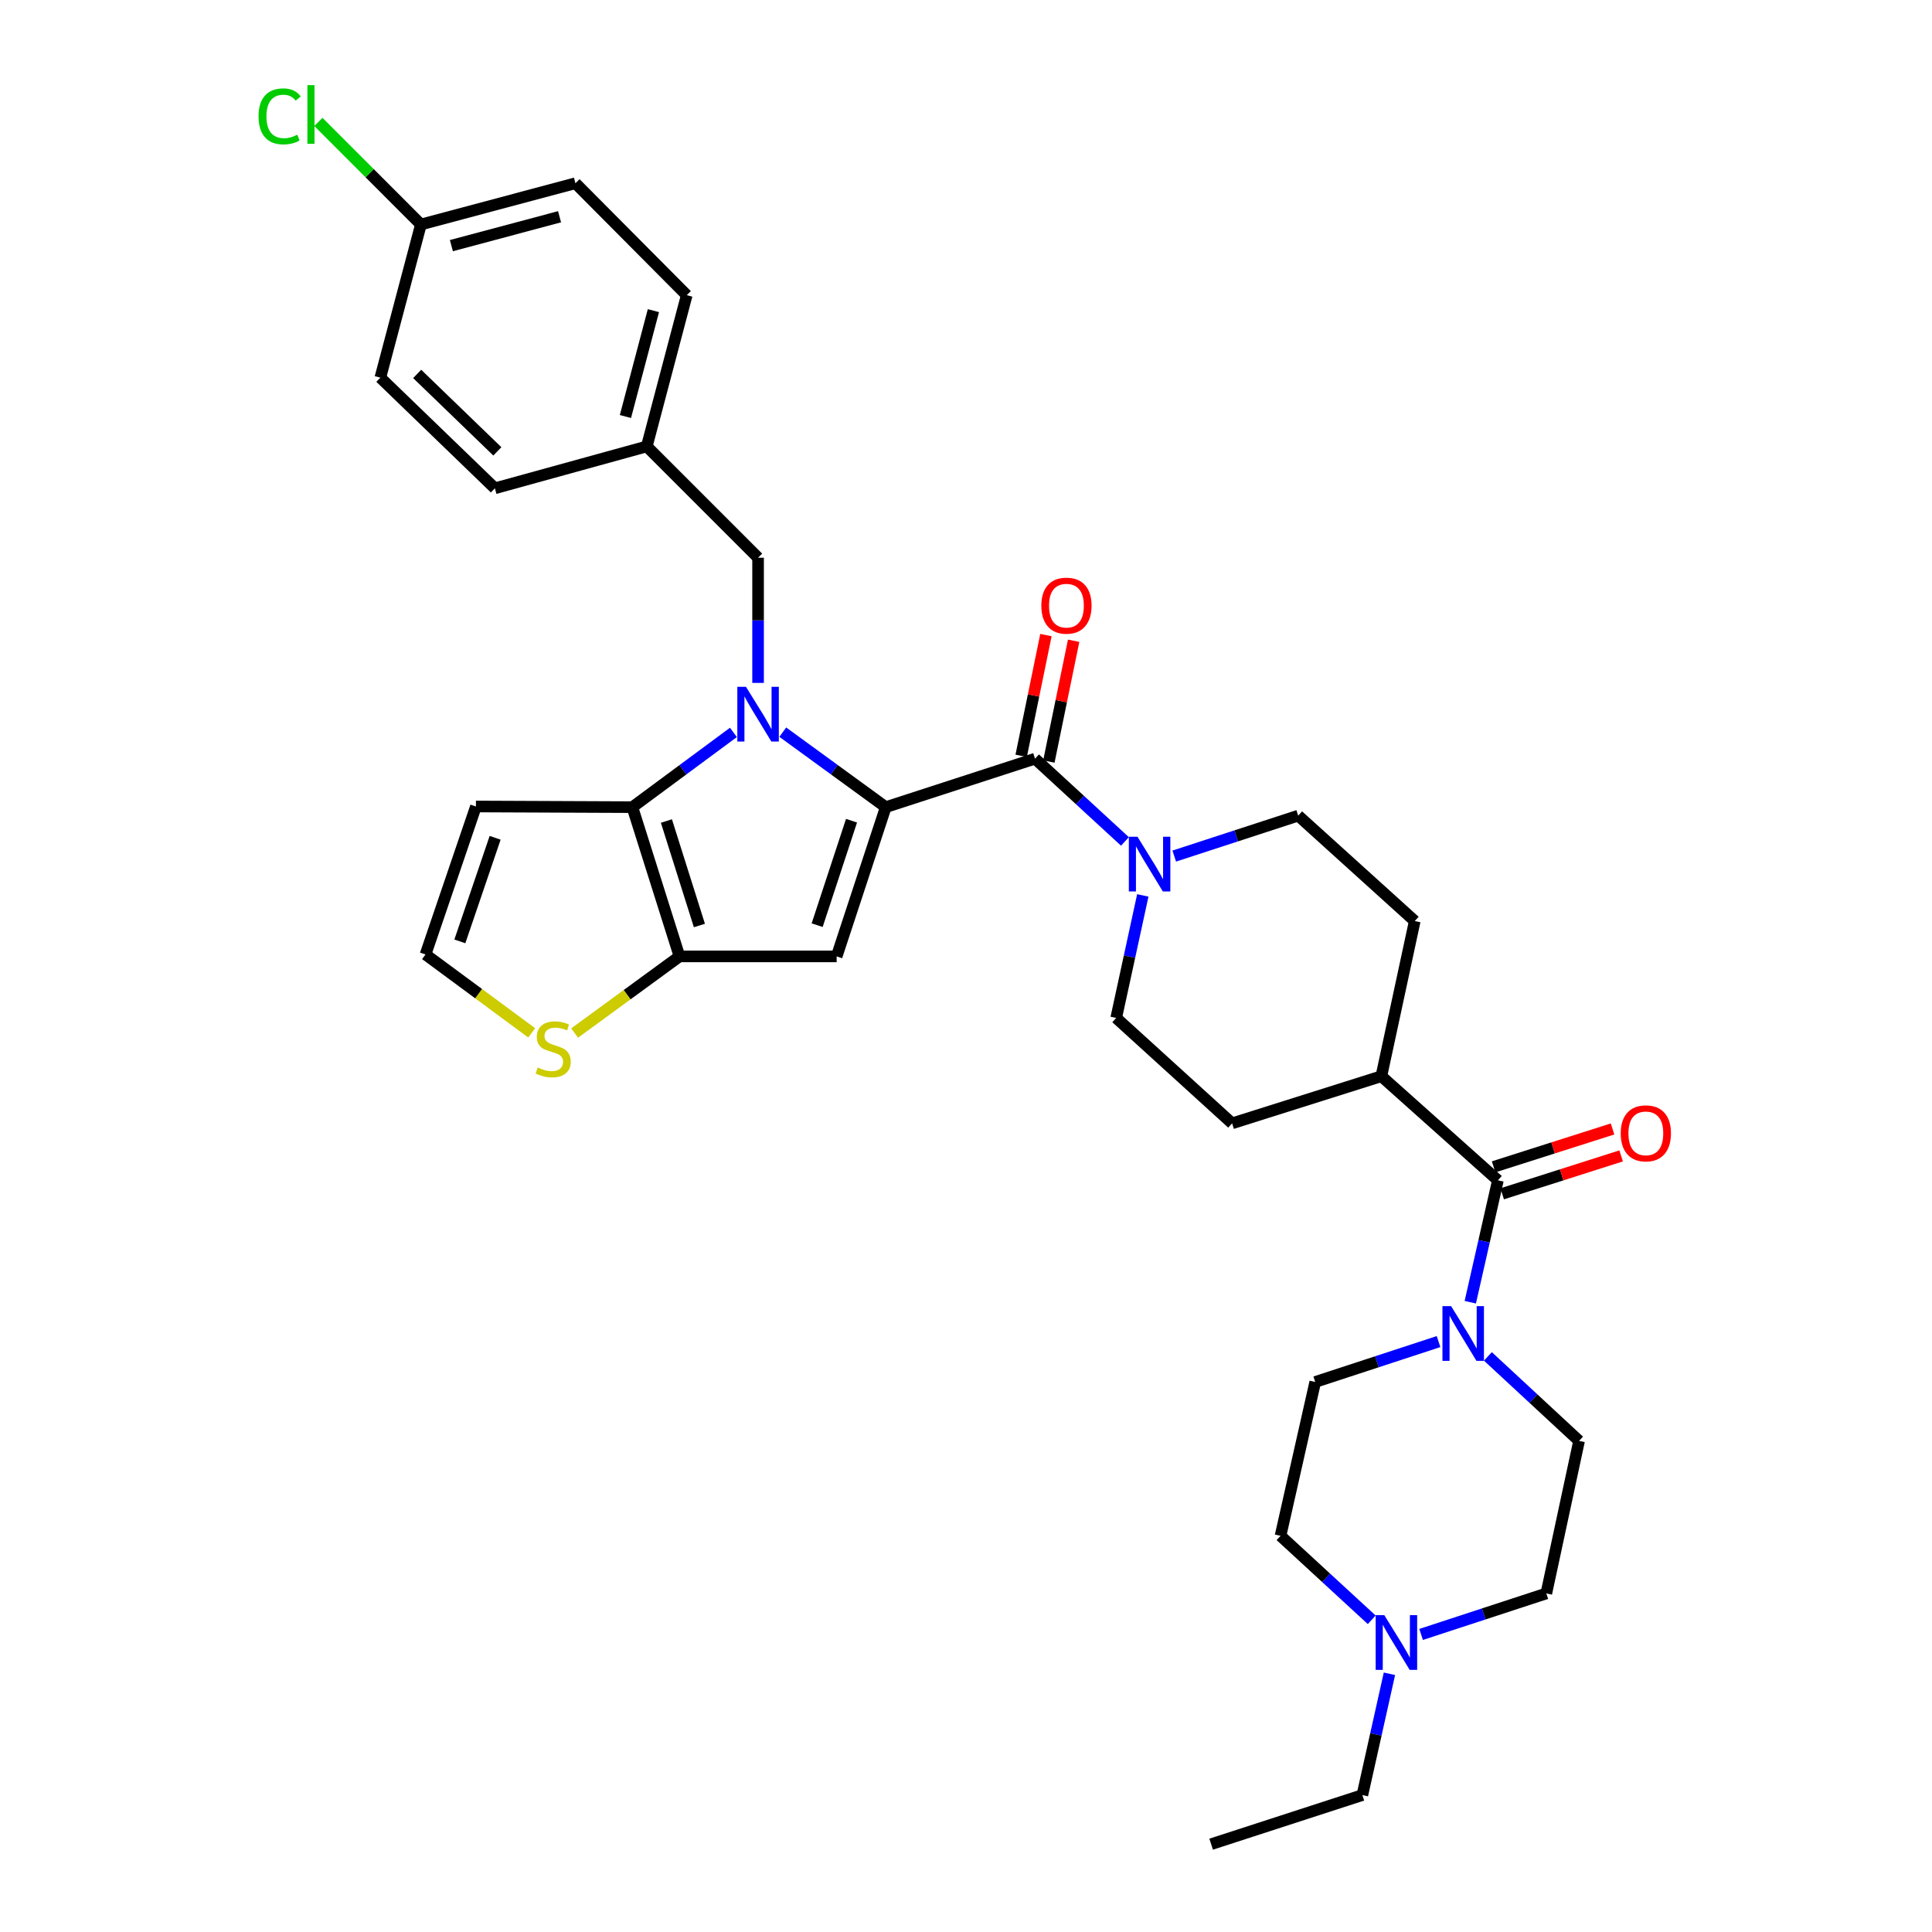 <?xml version='1.0' encoding='iso-8859-1'?>
<svg version='1.1' baseProfile='full'
              xmlns='http://www.w3.org/2000/svg'
                      xmlns:rdkit='http://www.rdkit.org/xml'
                      xmlns:xlink='http://www.w3.org/1999/xlink'
                  xml:space='preserve'
width='1000px' height='1000px' viewBox='0 0 1000 1000'>
<!-- END OF HEADER -->
<rect style='opacity:1.0;fill:#FFFFFF;stroke:none' width='1000' height='1000' x='0' y='0'> </rect>
<path class='bond-0' d='M 458.462,417.779 L 431.813,398.371' style='fill:none;fill-rule:evenodd;stroke:#000000;stroke-width:6px;stroke-linecap:butt;stroke-linejoin:miter;stroke-opacity:1' />
<path class='bond-0' d='M 431.813,398.371 L 405.164,378.963' style='fill:none;fill-rule:evenodd;stroke:#0000FF;stroke-width:6px;stroke-linecap:butt;stroke-linejoin:miter;stroke-opacity:1' />
<path class='bond-1' d='M 458.462,417.779 L 433.049,495.034' style='fill:none;fill-rule:evenodd;stroke:#000000;stroke-width:6px;stroke-linecap:butt;stroke-linejoin:miter;stroke-opacity:1' />
<path class='bond-1' d='M 440.745,424.793 L 422.956,478.872' style='fill:none;fill-rule:evenodd;stroke:#000000;stroke-width:6px;stroke-linecap:butt;stroke-linejoin:miter;stroke-opacity:1' />
<path class='bond-4' d='M 458.462,417.779 L 535.725,392.691' style='fill:none;fill-rule:evenodd;stroke:#000000;stroke-width:6px;stroke-linecap:butt;stroke-linejoin:miter;stroke-opacity:1' />
<path class='bond-2' d='M 379.617,379.094 L 353.466,398.436' style='fill:none;fill-rule:evenodd;stroke:#0000FF;stroke-width:6px;stroke-linecap:butt;stroke-linejoin:miter;stroke-opacity:1' />
<path class='bond-2' d='M 353.466,398.436 L 327.316,417.779' style='fill:none;fill-rule:evenodd;stroke:#000000;stroke-width:6px;stroke-linecap:butt;stroke-linejoin:miter;stroke-opacity:1' />
<path class='bond-10' d='M 392.38,353.469 L 392.38,321.071' style='fill:none;fill-rule:evenodd;stroke:#0000FF;stroke-width:6px;stroke-linecap:butt;stroke-linejoin:miter;stroke-opacity:1' />
<path class='bond-10' d='M 392.38,321.071 L 392.38,288.674' style='fill:none;fill-rule:evenodd;stroke:#000000;stroke-width:6px;stroke-linecap:butt;stroke-linejoin:miter;stroke-opacity:1' />
<path class='bond-3' d='M 433.049,495.034 L 351.712,495.034' style='fill:none;fill-rule:evenodd;stroke:#000000;stroke-width:6px;stroke-linecap:butt;stroke-linejoin:miter;stroke-opacity:1' />
<path class='bond-9' d='M 327.316,417.779 L 246.336,417.437' style='fill:none;fill-rule:evenodd;stroke:#000000;stroke-width:6px;stroke-linecap:butt;stroke-linejoin:miter;stroke-opacity:1' />
<path class='bond-33' d='M 327.316,417.779 L 351.712,495.034' style='fill:none;fill-rule:evenodd;stroke:#000000;stroke-width:6px;stroke-linecap:butt;stroke-linejoin:miter;stroke-opacity:1' />
<path class='bond-33' d='M 344.933,424.959 L 362.011,479.038' style='fill:none;fill-rule:evenodd;stroke:#000000;stroke-width:6px;stroke-linecap:butt;stroke-linejoin:miter;stroke-opacity:1' />
<path class='bond-8' d='M 351.712,495.034 L 324.573,514.868' style='fill:none;fill-rule:evenodd;stroke:#000000;stroke-width:6px;stroke-linecap:butt;stroke-linejoin:miter;stroke-opacity:1' />
<path class='bond-8' d='M 324.573,514.868 L 297.434,534.702' style='fill:none;fill-rule:evenodd;stroke:#CCCC00;stroke-width:6px;stroke-linecap:butt;stroke-linejoin:miter;stroke-opacity:1' />
<path class='bond-5' d='M 535.725,392.691 L 558.997,414.109' style='fill:none;fill-rule:evenodd;stroke:#000000;stroke-width:6px;stroke-linecap:butt;stroke-linejoin:miter;stroke-opacity:1' />
<path class='bond-5' d='M 558.997,414.109 L 582.269,435.527' style='fill:none;fill-rule:evenodd;stroke:#0000FF;stroke-width:6px;stroke-linecap:butt;stroke-linejoin:miter;stroke-opacity:1' />
<path class='bond-14' d='M 542.894,394.162 L 549.305,362.91' style='fill:none;fill-rule:evenodd;stroke:#000000;stroke-width:6px;stroke-linecap:butt;stroke-linejoin:miter;stroke-opacity:1' />
<path class='bond-14' d='M 549.305,362.91 L 555.716,331.658' style='fill:none;fill-rule:evenodd;stroke:#FF0000;stroke-width:6px;stroke-linecap:butt;stroke-linejoin:miter;stroke-opacity:1' />
<path class='bond-14' d='M 528.555,391.221 L 534.966,359.969' style='fill:none;fill-rule:evenodd;stroke:#000000;stroke-width:6px;stroke-linecap:butt;stroke-linejoin:miter;stroke-opacity:1' />
<path class='bond-14' d='M 534.966,359.969 L 541.377,328.716' style='fill:none;fill-rule:evenodd;stroke:#FF0000;stroke-width:6px;stroke-linecap:butt;stroke-linejoin:miter;stroke-opacity:1' />
<path class='bond-15' d='M 607.787,443.103 L 639.866,432.641' style='fill:none;fill-rule:evenodd;stroke:#0000FF;stroke-width:6px;stroke-linecap:butt;stroke-linejoin:miter;stroke-opacity:1' />
<path class='bond-15' d='M 639.866,432.641 L 671.945,422.178' style='fill:none;fill-rule:evenodd;stroke:#000000;stroke-width:6px;stroke-linecap:butt;stroke-linejoin:miter;stroke-opacity:1' />
<path class='bond-16' d='M 591.509,463.463 L 584.626,495.175' style='fill:none;fill-rule:evenodd;stroke:#0000FF;stroke-width:6px;stroke-linecap:butt;stroke-linejoin:miter;stroke-opacity:1' />
<path class='bond-16' d='M 584.626,495.175 L 577.743,526.887' style='fill:none;fill-rule:evenodd;stroke:#000000;stroke-width:6px;stroke-linecap:butt;stroke-linejoin:miter;stroke-opacity:1' />
<path class='bond-6' d='M 775.312,610.932 L 714.989,557.049' style='fill:none;fill-rule:evenodd;stroke:#000000;stroke-width:6px;stroke-linecap:butt;stroke-linejoin:miter;stroke-opacity:1' />
<path class='bond-7' d='M 775.312,610.932 L 768.165,642.48' style='fill:none;fill-rule:evenodd;stroke:#000000;stroke-width:6px;stroke-linecap:butt;stroke-linejoin:miter;stroke-opacity:1' />
<path class='bond-7' d='M 768.165,642.48 L 761.017,674.028' style='fill:none;fill-rule:evenodd;stroke:#0000FF;stroke-width:6px;stroke-linecap:butt;stroke-linejoin:miter;stroke-opacity:1' />
<path class='bond-17' d='M 777.534,617.906 L 808.315,608.099' style='fill:none;fill-rule:evenodd;stroke:#000000;stroke-width:6px;stroke-linecap:butt;stroke-linejoin:miter;stroke-opacity:1' />
<path class='bond-17' d='M 808.315,608.099 L 839.097,598.291' style='fill:none;fill-rule:evenodd;stroke:#FF0000;stroke-width:6px;stroke-linecap:butt;stroke-linejoin:miter;stroke-opacity:1' />
<path class='bond-17' d='M 773.091,603.959 L 803.872,594.152' style='fill:none;fill-rule:evenodd;stroke:#000000;stroke-width:6px;stroke-linecap:butt;stroke-linejoin:miter;stroke-opacity:1' />
<path class='bond-17' d='M 803.872,594.152 L 834.653,584.344' style='fill:none;fill-rule:evenodd;stroke:#FF0000;stroke-width:6px;stroke-linecap:butt;stroke-linejoin:miter;stroke-opacity:1' />
<path class='bond-18' d='M 744.594,694.398 L 712.677,704.853' style='fill:none;fill-rule:evenodd;stroke:#0000FF;stroke-width:6px;stroke-linecap:butt;stroke-linejoin:miter;stroke-opacity:1' />
<path class='bond-18' d='M 712.677,704.853 L 680.761,715.308' style='fill:none;fill-rule:evenodd;stroke:#000000;stroke-width:6px;stroke-linecap:butt;stroke-linejoin:miter;stroke-opacity:1' />
<path class='bond-19' d='M 770.133,702.068 L 793.728,723.936' style='fill:none;fill-rule:evenodd;stroke:#0000FF;stroke-width:6px;stroke-linecap:butt;stroke-linejoin:miter;stroke-opacity:1' />
<path class='bond-19' d='M 793.728,723.936 L 817.323,745.803' style='fill:none;fill-rule:evenodd;stroke:#000000;stroke-width:6px;stroke-linecap:butt;stroke-linejoin:miter;stroke-opacity:1' />
<path class='bond-12' d='M 275.196,534.597 L 247.722,514.311' style='fill:none;fill-rule:evenodd;stroke:#CCCC00;stroke-width:6px;stroke-linecap:butt;stroke-linejoin:miter;stroke-opacity:1' />
<path class='bond-12' d='M 247.722,514.311 L 220.249,494.025' style='fill:none;fill-rule:evenodd;stroke:#000000;stroke-width:6px;stroke-linecap:butt;stroke-linejoin:miter;stroke-opacity:1' />
<path class='bond-35' d='M 246.336,417.437 L 220.249,494.025' style='fill:none;fill-rule:evenodd;stroke:#000000;stroke-width:6px;stroke-linecap:butt;stroke-linejoin:miter;stroke-opacity:1' />
<path class='bond-35' d='M 256.279,433.645 L 238.018,487.257' style='fill:none;fill-rule:evenodd;stroke:#000000;stroke-width:6px;stroke-linecap:butt;stroke-linejoin:miter;stroke-opacity:1' />
<path class='bond-24' d='M 392.38,288.674 L 334.773,231.066' style='fill:none;fill-rule:evenodd;stroke:#000000;stroke-width:6px;stroke-linecap:butt;stroke-linejoin:miter;stroke-opacity:1' />
<path class='bond-11' d='M 735.56,845.984 L 767.968,835.371' style='fill:none;fill-rule:evenodd;stroke:#0000FF;stroke-width:6px;stroke-linecap:butt;stroke-linejoin:miter;stroke-opacity:1' />
<path class='bond-11' d='M 767.968,835.371 L 800.375,824.757' style='fill:none;fill-rule:evenodd;stroke:#000000;stroke-width:6px;stroke-linecap:butt;stroke-linejoin:miter;stroke-opacity:1' />
<path class='bond-31' d='M 719.167,866.353 L 712.162,897.739' style='fill:none;fill-rule:evenodd;stroke:#0000FF;stroke-width:6px;stroke-linecap:butt;stroke-linejoin:miter;stroke-opacity:1' />
<path class='bond-31' d='M 712.162,897.739 L 705.157,929.125' style='fill:none;fill-rule:evenodd;stroke:#000000;stroke-width:6px;stroke-linecap:butt;stroke-linejoin:miter;stroke-opacity:1' />
<path class='bond-37' d='M 710.001,838.405 L 686.399,816.675' style='fill:none;fill-rule:evenodd;stroke:#0000FF;stroke-width:6px;stroke-linecap:butt;stroke-linejoin:miter;stroke-opacity:1' />
<path class='bond-37' d='M 686.399,816.675 L 662.797,794.945' style='fill:none;fill-rule:evenodd;stroke:#000000;stroke-width:6px;stroke-linecap:butt;stroke-linejoin:miter;stroke-opacity:1' />
<path class='bond-13' d='M 714.989,557.049 L 637.734,581.445' style='fill:none;fill-rule:evenodd;stroke:#000000;stroke-width:6px;stroke-linecap:butt;stroke-linejoin:miter;stroke-opacity:1' />
<path class='bond-34' d='M 714.989,557.049 L 732.269,476.737' style='fill:none;fill-rule:evenodd;stroke:#000000;stroke-width:6px;stroke-linecap:butt;stroke-linejoin:miter;stroke-opacity:1' />
<path class='bond-20' d='M 671.945,422.178 L 732.269,476.737' style='fill:none;fill-rule:evenodd;stroke:#000000;stroke-width:6px;stroke-linecap:butt;stroke-linejoin:miter;stroke-opacity:1' />
<path class='bond-21' d='M 577.743,526.887 L 637.734,581.445' style='fill:none;fill-rule:evenodd;stroke:#000000;stroke-width:6px;stroke-linecap:butt;stroke-linejoin:miter;stroke-opacity:1' />
<path class='bond-22' d='M 680.761,715.308 L 662.797,794.945' style='fill:none;fill-rule:evenodd;stroke:#000000;stroke-width:6px;stroke-linecap:butt;stroke-linejoin:miter;stroke-opacity:1' />
<path class='bond-23' d='M 817.323,745.803 L 800.375,824.757' style='fill:none;fill-rule:evenodd;stroke:#000000;stroke-width:6px;stroke-linecap:butt;stroke-linejoin:miter;stroke-opacity:1' />
<path class='bond-27' d='M 334.773,231.066 L 256.152,252.746' style='fill:none;fill-rule:evenodd;stroke:#000000;stroke-width:6px;stroke-linecap:butt;stroke-linejoin:miter;stroke-opacity:1' />
<path class='bond-28' d='M 334.773,231.066 L 355.453,152.787' style='fill:none;fill-rule:evenodd;stroke:#000000;stroke-width:6px;stroke-linecap:butt;stroke-linejoin:miter;stroke-opacity:1' />
<path class='bond-28' d='M 323.723,215.585 L 338.198,160.79' style='fill:none;fill-rule:evenodd;stroke:#000000;stroke-width:6px;stroke-linecap:butt;stroke-linejoin:miter;stroke-opacity:1' />
<path class='bond-25' d='M 217.866,116.192 L 297.845,94.846' style='fill:none;fill-rule:evenodd;stroke:#000000;stroke-width:6px;stroke-linecap:butt;stroke-linejoin:miter;stroke-opacity:1' />
<path class='bond-25' d='M 233.637,127.133 L 289.623,112.19' style='fill:none;fill-rule:evenodd;stroke:#000000;stroke-width:6px;stroke-linecap:butt;stroke-linejoin:miter;stroke-opacity:1' />
<path class='bond-26' d='M 217.866,116.192 L 191.334,89.649' style='fill:none;fill-rule:evenodd;stroke:#000000;stroke-width:6px;stroke-linecap:butt;stroke-linejoin:miter;stroke-opacity:1' />
<path class='bond-26' d='M 191.334,89.649 L 164.802,63.106' style='fill:none;fill-rule:evenodd;stroke:#00CC00;stroke-width:6px;stroke-linecap:butt;stroke-linejoin:miter;stroke-opacity:1' />
<path class='bond-36' d='M 217.866,116.192 L 196.869,195.48' style='fill:none;fill-rule:evenodd;stroke:#000000;stroke-width:6px;stroke-linecap:butt;stroke-linejoin:miter;stroke-opacity:1' />
<path class='bond-30' d='M 256.152,252.746 L 196.869,195.48' style='fill:none;fill-rule:evenodd;stroke:#000000;stroke-width:6px;stroke-linecap:butt;stroke-linejoin:miter;stroke-opacity:1' />
<path class='bond-30' d='M 257.429,233.628 L 215.931,193.542' style='fill:none;fill-rule:evenodd;stroke:#000000;stroke-width:6px;stroke-linecap:butt;stroke-linejoin:miter;stroke-opacity:1' />
<path class='bond-29' d='M 355.453,152.787 L 297.845,94.846' style='fill:none;fill-rule:evenodd;stroke:#000000;stroke-width:6px;stroke-linecap:butt;stroke-linejoin:miter;stroke-opacity:1' />
<path class='bond-32' d='M 705.157,929.125 L 626.885,954.545' style='fill:none;fill-rule:evenodd;stroke:#000000;stroke-width:6px;stroke-linecap:butt;stroke-linejoin:miter;stroke-opacity:1' />
<path  class='atom-1' d='M 386.12 355.493
L 395.4 370.493
Q 396.32 371.973, 397.8 374.653
Q 399.28 377.333, 399.36 377.493
L 399.36 355.493
L 403.12 355.493
L 403.12 383.813
L 399.24 383.813
L 389.28 367.413
Q 388.12 365.493, 386.88 363.293
Q 385.68 361.093, 385.32 360.413
L 385.32 383.813
L 381.64 383.813
L 381.64 355.493
L 386.12 355.493
' fill='#0000FF'/>
<path  class='atom-6' d='M 588.764 433.106
L 598.044 448.106
Q 598.964 449.586, 600.444 452.266
Q 601.924 454.946, 602.004 455.106
L 602.004 433.106
L 605.764 433.106
L 605.764 461.426
L 601.884 461.426
L 591.924 445.026
Q 590.764 443.106, 589.524 440.906
Q 588.324 438.706, 587.964 438.026
L 587.964 461.426
L 584.284 461.426
L 584.284 433.106
L 588.764 433.106
' fill='#0000FF'/>
<path  class='atom-8' d='M 751.089 676.06
L 760.369 691.06
Q 761.289 692.54, 762.769 695.22
Q 764.249 697.9, 764.329 698.06
L 764.329 676.06
L 768.089 676.06
L 768.089 704.38
L 764.209 704.38
L 754.249 687.98
Q 753.089 686.06, 751.849 683.86
Q 750.649 681.66, 750.289 680.98
L 750.289 704.38
L 746.609 704.38
L 746.609 676.06
L 751.089 676.06
' fill='#0000FF'/>
<path  class='atom-9' d='M 278.33 552.538
Q 278.65 552.658, 279.97 553.218
Q 281.29 553.778, 282.73 554.138
Q 284.21 554.458, 285.65 554.458
Q 288.33 554.458, 289.89 553.178
Q 291.45 551.858, 291.45 549.578
Q 291.45 548.018, 290.65 547.058
Q 289.89 546.098, 288.69 545.578
Q 287.49 545.058, 285.49 544.458
Q 282.97 543.698, 281.45 542.978
Q 279.97 542.258, 278.89 540.738
Q 277.85 539.218, 277.85 536.658
Q 277.85 533.098, 280.25 530.898
Q 282.69 528.698, 287.49 528.698
Q 290.77 528.698, 294.49 530.258
L 293.57 533.338
Q 290.17 531.938, 287.61 531.938
Q 284.85 531.938, 283.33 533.098
Q 281.81 534.218, 281.85 536.178
Q 281.85 537.698, 282.61 538.618
Q 283.41 539.538, 284.53 540.058
Q 285.69 540.578, 287.61 541.178
Q 290.17 541.978, 291.69 542.778
Q 293.21 543.578, 294.29 545.218
Q 295.41 546.818, 295.41 549.578
Q 295.41 553.498, 292.77 555.618
Q 290.17 557.698, 285.81 557.698
Q 283.29 557.698, 281.37 557.138
Q 279.49 556.618, 277.25 555.698
L 278.33 552.538
' fill='#CCCC00'/>
<path  class='atom-12' d='M 716.519 836.01
L 725.799 851.01
Q 726.719 852.49, 728.199 855.17
Q 729.679 857.85, 729.759 858.01
L 729.759 836.01
L 733.519 836.01
L 733.519 864.33
L 729.639 864.33
L 719.679 847.93
Q 718.519 846.01, 717.279 843.81
Q 716.079 841.61, 715.719 840.93
L 715.719 864.33
L 712.039 864.33
L 712.039 836.01
L 716.519 836.01
' fill='#0000FF'/>
<path  class='atom-15' d='M 538.989 313.484
Q 538.989 306.684, 542.349 302.884
Q 545.709 299.084, 551.989 299.084
Q 558.269 299.084, 561.629 302.884
Q 564.989 306.684, 564.989 313.484
Q 564.989 320.364, 561.589 324.284
Q 558.189 328.164, 551.989 328.164
Q 545.749 328.164, 542.349 324.284
Q 538.989 320.404, 538.989 313.484
M 551.989 324.964
Q 556.309 324.964, 558.629 322.084
Q 560.989 319.164, 560.989 313.484
Q 560.989 307.924, 558.629 305.124
Q 556.309 302.284, 551.989 302.284
Q 547.669 302.284, 545.309 305.084
Q 542.989 307.884, 542.989 313.484
Q 542.989 319.204, 545.309 322.084
Q 547.669 324.964, 551.989 324.964
' fill='#FF0000'/>
<path  class='atom-18' d='M 838.884 586.616
Q 838.884 579.816, 842.244 576.016
Q 845.604 572.216, 851.884 572.216
Q 858.164 572.216, 861.524 576.016
Q 864.884 579.816, 864.884 586.616
Q 864.884 593.496, 861.484 597.416
Q 858.084 601.296, 851.884 601.296
Q 845.644 601.296, 842.244 597.416
Q 838.884 593.536, 838.884 586.616
M 851.884 598.096
Q 856.204 598.096, 858.524 595.216
Q 860.884 592.296, 860.884 586.616
Q 860.884 581.056, 858.524 578.256
Q 856.204 575.416, 851.884 575.416
Q 847.564 575.416, 845.204 578.216
Q 842.884 581.016, 842.884 586.616
Q 842.884 592.336, 845.204 595.216
Q 847.564 598.096, 851.884 598.096
' fill='#FF0000'/>
<path  class='atom-27' d='M 133.829 60.231
Q 133.829 53.191, 137.109 49.511
Q 140.429 45.791, 146.709 45.791
Q 152.549 45.791, 155.669 49.911
L 153.029 52.071
Q 150.749 49.071, 146.709 49.071
Q 142.429 49.071, 140.149 51.951
Q 137.909 54.791, 137.909 60.231
Q 137.909 65.831, 140.229 68.711
Q 142.589 71.591, 147.149 71.591
Q 150.269 71.591, 153.909 69.711
L 155.029 72.711
Q 153.549 73.671, 151.309 74.231
Q 149.069 74.791, 146.589 74.791
Q 140.429 74.791, 137.109 71.031
Q 133.829 67.271, 133.829 60.231
' fill='#00CC00'/>
<path  class='atom-27' d='M 159.109 44.071
L 162.789 44.071
L 162.789 74.431
L 159.109 74.431
L 159.109 44.071
' fill='#00CC00'/>
</svg>
